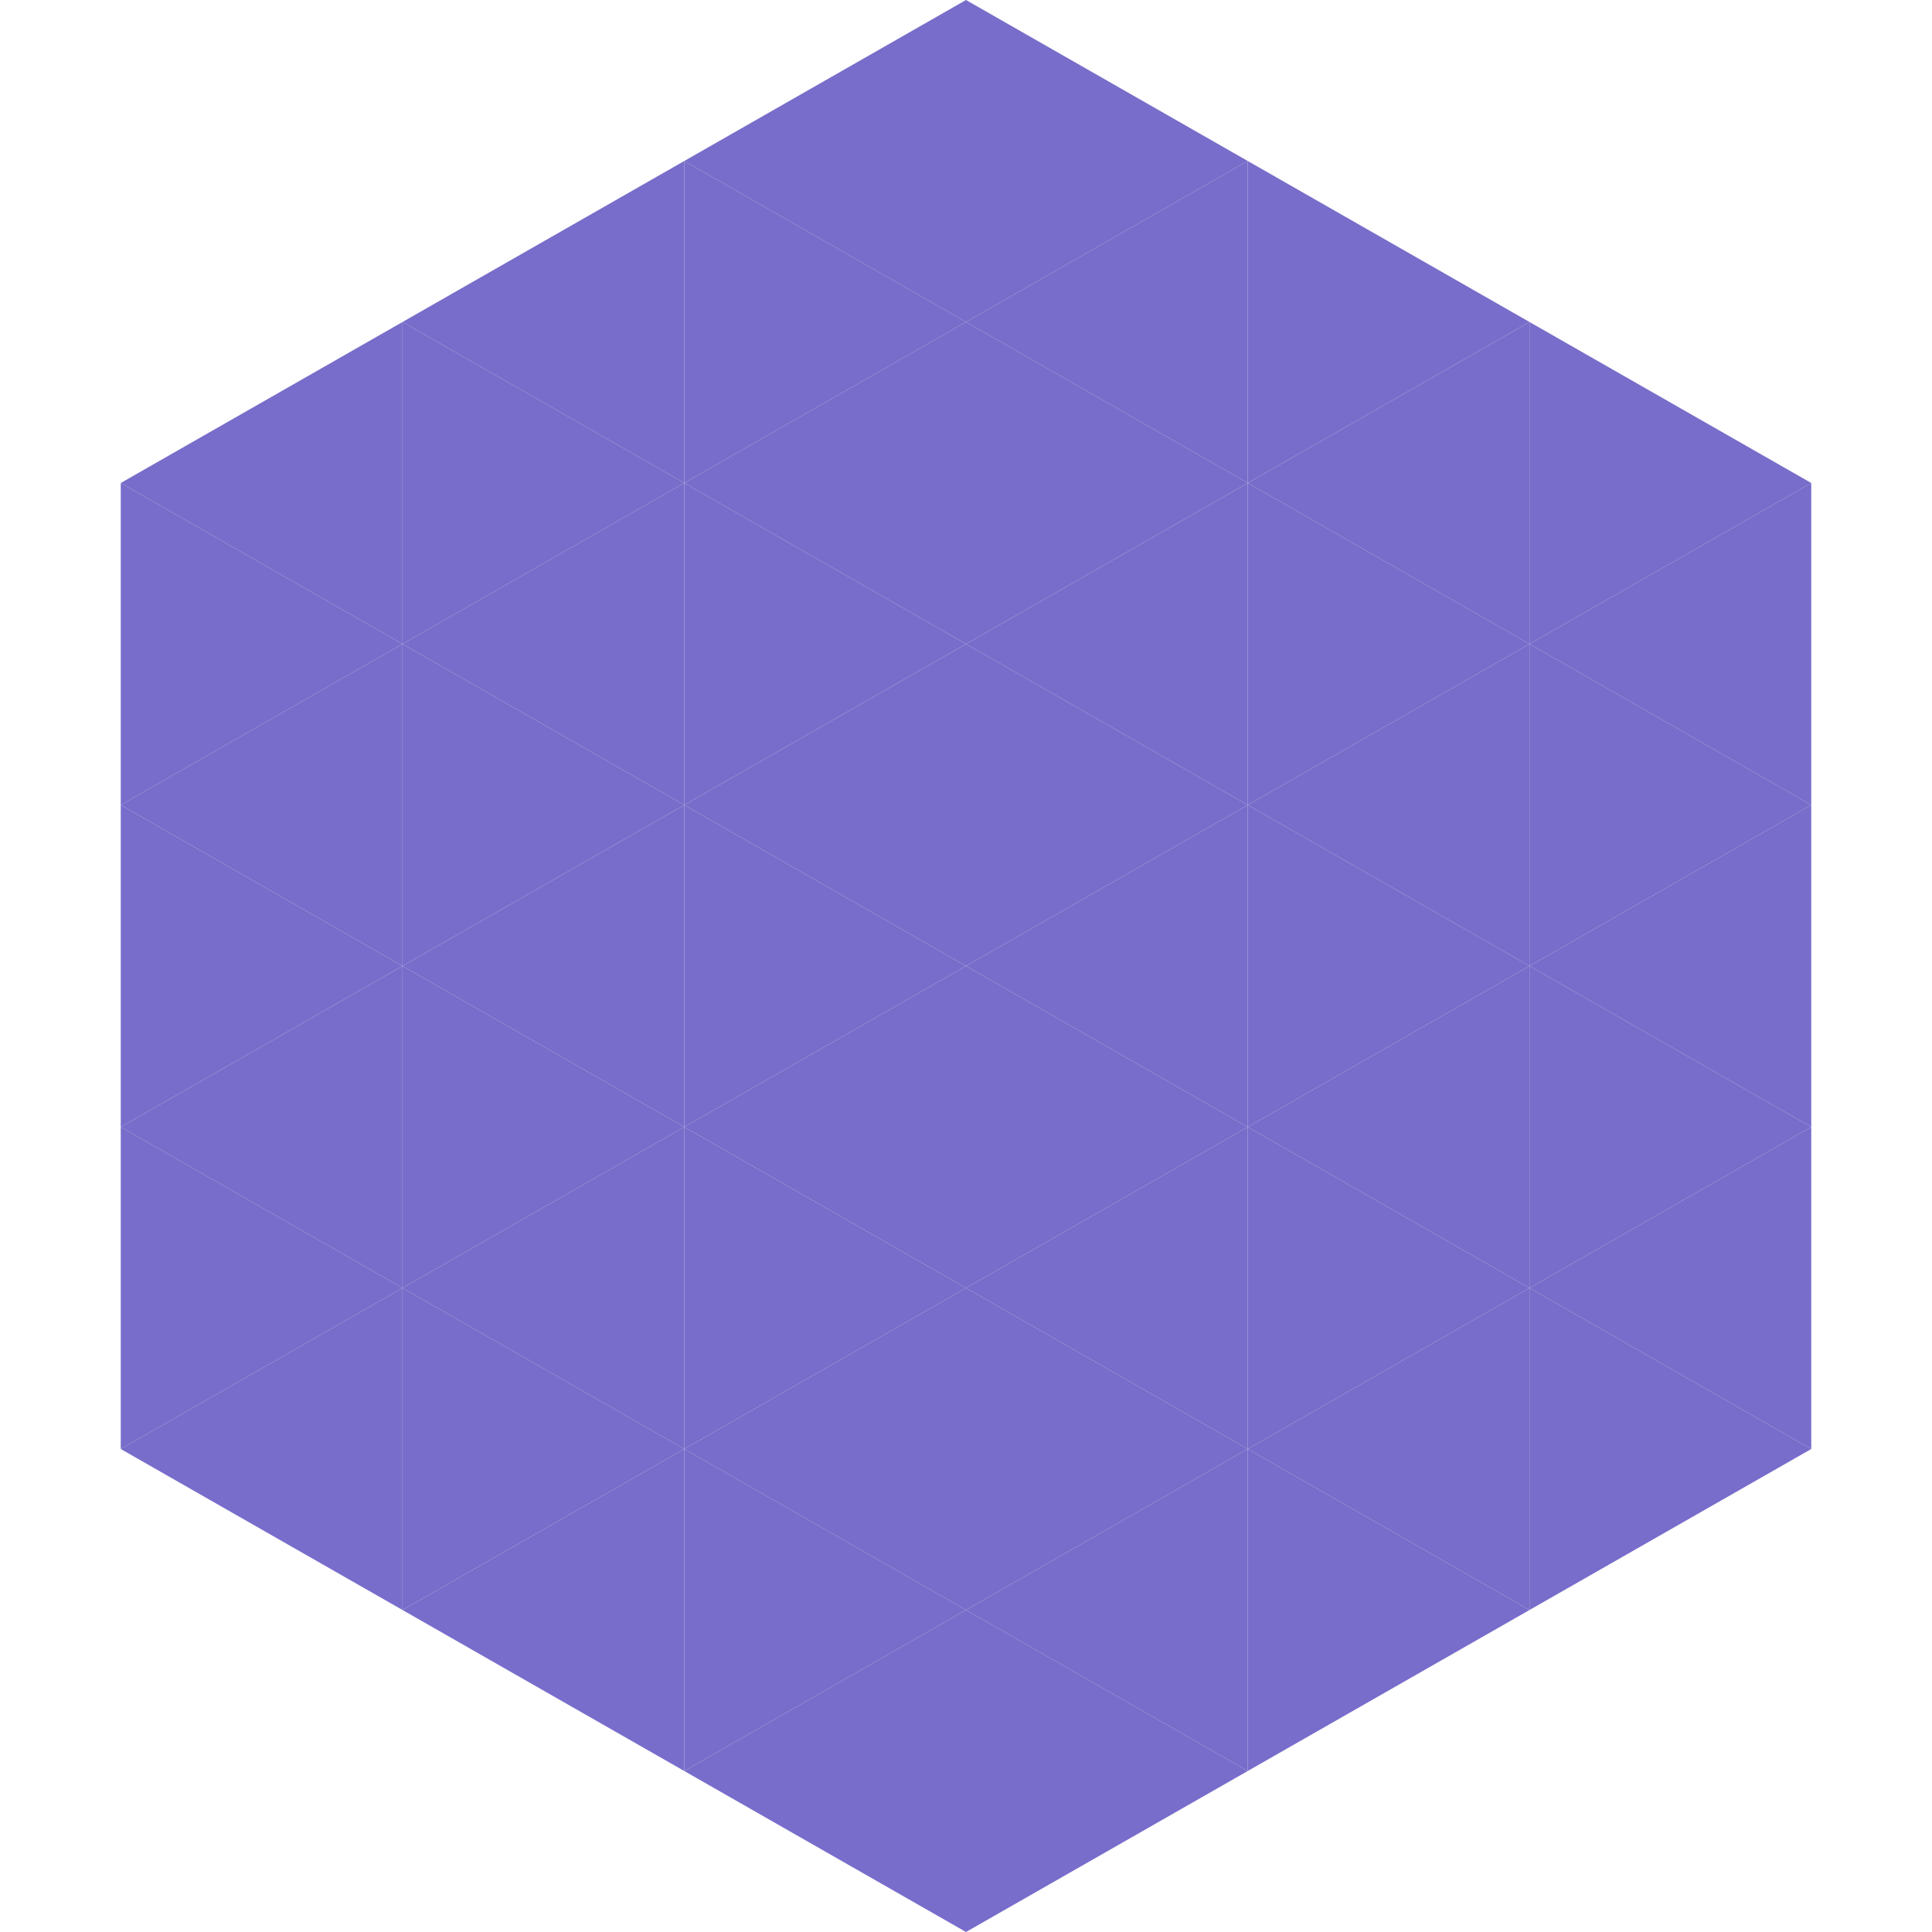 <?xml version="1.0"?>
<!-- Generated by SVGo -->
<svg width="240" height="240"
     xmlns="http://www.w3.org/2000/svg"
     xmlns:xlink="http://www.w3.org/1999/xlink">
<polygon points="50,40 15,60 50,80" style="fill:rgb(120,109,202)" />
<polygon points="190,40 225,60 190,80" style="fill:rgb(120,109,202)" />
<polygon points="15,60 50,80 15,100" style="fill:rgb(120,109,202)" />
<polygon points="225,60 190,80 225,100" style="fill:rgb(120,109,202)" />
<polygon points="50,80 15,100 50,120" style="fill:rgb(120,109,202)" />
<polygon points="190,80 225,100 190,120" style="fill:rgb(120,109,202)" />
<polygon points="15,100 50,120 15,140" style="fill:rgb(120,109,202)" />
<polygon points="225,100 190,120 225,140" style="fill:rgb(120,109,202)" />
<polygon points="50,120 15,140 50,160" style="fill:rgb(120,109,202)" />
<polygon points="190,120 225,140 190,160" style="fill:rgb(120,109,202)" />
<polygon points="15,140 50,160 15,180" style="fill:rgb(120,109,202)" />
<polygon points="225,140 190,160 225,180" style="fill:rgb(120,109,202)" />
<polygon points="50,160 15,180 50,200" style="fill:rgb(120,109,202)" />
<polygon points="190,160 225,180 190,200" style="fill:rgb(120,109,202)" />
<polygon points="15,180 50,200 15,220" style="fill:rgb(255,255,255); fill-opacity:0" />
<polygon points="225,180 190,200 225,220" style="fill:rgb(255,255,255); fill-opacity:0" />
<polygon points="50,0 85,20 50,40" style="fill:rgb(255,255,255); fill-opacity:0" />
<polygon points="190,0 155,20 190,40" style="fill:rgb(255,255,255); fill-opacity:0" />
<polygon points="85,20 50,40 85,60" style="fill:rgb(120,109,202)" />
<polygon points="155,20 190,40 155,60" style="fill:rgb(120,109,202)" />
<polygon points="50,40 85,60 50,80" style="fill:rgb(120,109,202)" />
<polygon points="190,40 155,60 190,80" style="fill:rgb(120,109,202)" />
<polygon points="85,60 50,80 85,100" style="fill:rgb(120,109,202)" />
<polygon points="155,60 190,80 155,100" style="fill:rgb(120,109,202)" />
<polygon points="50,80 85,100 50,120" style="fill:rgb(120,109,202)" />
<polygon points="190,80 155,100 190,120" style="fill:rgb(120,109,202)" />
<polygon points="85,100 50,120 85,140" style="fill:rgb(120,109,202)" />
<polygon points="155,100 190,120 155,140" style="fill:rgb(120,109,202)" />
<polygon points="50,120 85,140 50,160" style="fill:rgb(120,109,202)" />
<polygon points="190,120 155,140 190,160" style="fill:rgb(120,109,202)" />
<polygon points="85,140 50,160 85,180" style="fill:rgb(120,109,202)" />
<polygon points="155,140 190,160 155,180" style="fill:rgb(120,109,202)" />
<polygon points="50,160 85,180 50,200" style="fill:rgb(120,109,202)" />
<polygon points="190,160 155,180 190,200" style="fill:rgb(120,109,202)" />
<polygon points="85,180 50,200 85,220" style="fill:rgb(120,109,202)" />
<polygon points="155,180 190,200 155,220" style="fill:rgb(120,109,202)" />
<polygon points="120,0 85,20 120,40" style="fill:rgb(120,109,202)" />
<polygon points="120,0 155,20 120,40" style="fill:rgb(120,109,202)" />
<polygon points="85,20 120,40 85,60" style="fill:rgb(120,109,202)" />
<polygon points="155,20 120,40 155,60" style="fill:rgb(120,109,202)" />
<polygon points="120,40 85,60 120,80" style="fill:rgb(120,109,202)" />
<polygon points="120,40 155,60 120,80" style="fill:rgb(120,109,202)" />
<polygon points="85,60 120,80 85,100" style="fill:rgb(120,109,202)" />
<polygon points="155,60 120,80 155,100" style="fill:rgb(120,109,202)" />
<polygon points="120,80 85,100 120,120" style="fill:rgb(120,109,202)" />
<polygon points="120,80 155,100 120,120" style="fill:rgb(120,109,202)" />
<polygon points="85,100 120,120 85,140" style="fill:rgb(120,109,202)" />
<polygon points="155,100 120,120 155,140" style="fill:rgb(120,109,202)" />
<polygon points="120,120 85,140 120,160" style="fill:rgb(120,109,202)" />
<polygon points="120,120 155,140 120,160" style="fill:rgb(120,109,202)" />
<polygon points="85,140 120,160 85,180" style="fill:rgb(120,109,202)" />
<polygon points="155,140 120,160 155,180" style="fill:rgb(120,109,202)" />
<polygon points="120,160 85,180 120,200" style="fill:rgb(120,109,202)" />
<polygon points="120,160 155,180 120,200" style="fill:rgb(120,109,202)" />
<polygon points="85,180 120,200 85,220" style="fill:rgb(120,109,202)" />
<polygon points="155,180 120,200 155,220" style="fill:rgb(120,109,202)" />
<polygon points="120,200 85,220 120,240" style="fill:rgb(120,109,202)" />
<polygon points="120,200 155,220 120,240" style="fill:rgb(120,109,202)" />
<polygon points="85,220 120,240 85,260" style="fill:rgb(255,255,255); fill-opacity:0" />
<polygon points="155,220 120,240 155,260" style="fill:rgb(255,255,255); fill-opacity:0" />
</svg>
